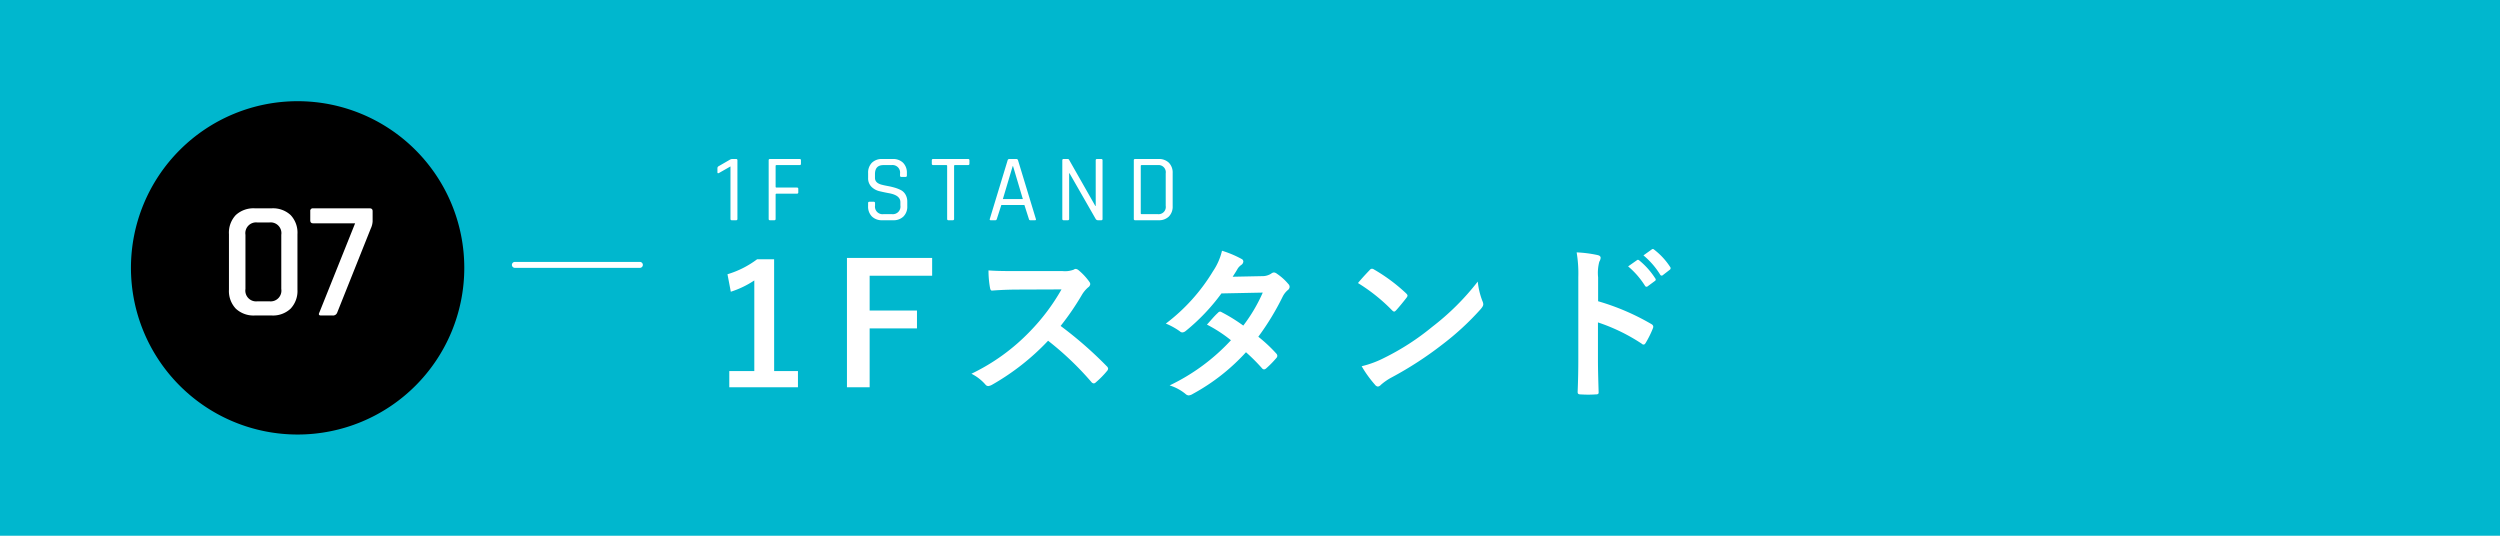 <svg xmlns="http://www.w3.org/2000/svg" width="420" height="90" viewBox="0 0 420 90"><g transform="translate(-1407 -725)"><path d="M0,6.719H420v90H0Z" transform="translate(1407 718.281)" fill="#00b7ce"/><path d="M10.052-21.448H7.2a15.781,15.781,0,0,1-4.984,2.52l.56,2.94a15.7,15.7,0,0,0,3.948-1.9V-2.66H2.52V.056H14.056V-2.66h-4ZM36.6-21.672H22.288V.056H26.1V-9.828h7.952v-3H26.1v-5.852H36.6Zm14.2,2.212c-1.82,0-3.22,0-4.732-.112a16.313,16.313,0,0,0,.252,2.912c.056.308.14.5.364.476,1.512-.112,2.968-.168,4.424-.168l7.224-.028A34.345,34.345,0,0,1,53.06-9.352,34.011,34.011,0,0,1,43.2-2.212a7.671,7.671,0,0,1,2.352,1.82.626.626,0,0,0,.476.252,1.773,1.773,0,0,0,.644-.224,40.284,40.284,0,0,0,9.408-7.392,50.967,50.967,0,0,1,7.28,6.944.575.575,0,0,0,.392.224.484.484,0,0,0,.336-.168,15,15,0,0,0,1.876-1.9.693.693,0,0,0,.2-.42.637.637,0,0,0-.224-.392,65.834,65.834,0,0,0-7.756-6.776,44.184,44.184,0,0,0,3.584-5.236A5.128,5.128,0,0,1,62.8-16.716a.773.773,0,0,0,.364-.56.746.746,0,0,0-.14-.364,10.207,10.207,0,0,0-1.82-1.96.925.925,0,0,0-.476-.224.466.466,0,0,0-.308.112,4.112,4.112,0,0,1-1.932.252Zm36.288.952c.476-.728.644-1.008.868-1.4a2.34,2.34,0,0,1,.588-.588.757.757,0,0,0,.336-.56.491.491,0,0,0-.308-.448,17.634,17.634,0,0,0-3.276-1.372,10.328,10.328,0,0,1-1.512,3.444,31.239,31.239,0,0,1-7.924,8.792A11.666,11.666,0,0,1,78.2-9.352a.641.641,0,0,0,.448.2,1,1,0,0,0,.56-.252,33.812,33.812,0,0,0,5.992-6.3l6.944-.14A26.994,26.994,0,0,1,88.872-10.3a28.075,28.075,0,0,0-3.612-2.24.727.727,0,0,0-.28-.112.529.529,0,0,0-.364.2c-.644.588-1.232,1.316-1.848,1.988A23.407,23.407,0,0,1,86.8-7.84,33.953,33.953,0,0,1,76.5-.252a7.956,7.956,0,0,1,2.66,1.428.84.84,0,0,0,.532.252,1.524,1.524,0,0,0,.7-.252,34.122,34.122,0,0,0,8.932-7,31.032,31.032,0,0,1,2.716,2.716.486.486,0,0,0,.308.168.582.582,0,0,0,.336-.14,17.211,17.211,0,0,0,1.736-1.764.542.542,0,0,0,.168-.364.553.553,0,0,0-.168-.392,24.891,24.891,0,0,0-3.024-2.828A43.7,43.7,0,0,0,95.508-15.2a3.512,3.512,0,0,1,.84-1.064.717.717,0,0,0,.308-.532.684.684,0,0,0-.224-.5,9.071,9.071,0,0,0-1.9-1.708.964.964,0,0,0-.5-.224.819.819,0,0,0-.476.2,2.74,2.74,0,0,1-1.54.42Zm21.056,1.064a29.639,29.639,0,0,1,5.712,4.564c.14.14.252.224.364.224s.2-.084.336-.224c.392-.42,1.316-1.54,1.736-2.1a.6.6,0,0,0,.168-.364c0-.112-.084-.224-.252-.392a29.2,29.2,0,0,0-5.348-3.976.746.746,0,0,0-.364-.14.524.524,0,0,0-.392.224C109.564-19.068,108.752-18.2,108.136-17.444Zm.616,13.972a19.4,19.4,0,0,0,2.24,3.108.726.726,0,0,0,.476.308.774.774,0,0,0,.5-.28,9.665,9.665,0,0,1,1.876-1.288A60.2,60.2,0,0,0,122.3-7.112a45.766,45.766,0,0,0,6.44-5.936c.308-.364.448-.588.448-.84a1.369,1.369,0,0,0-.14-.532,12.5,12.5,0,0,1-.784-3.276A42.066,42.066,0,0,1,120.6-10.08a41.5,41.5,0,0,1-8.064,5.208A16.868,16.868,0,0,1,108.752-3.472ZM148.484-18.4a7.292,7.292,0,0,1,.2-2.632,1.473,1.473,0,0,0,.224-.644c0-.224-.14-.392-.532-.476a20.668,20.668,0,0,0-3.5-.448,21.365,21.365,0,0,1,.28,4.144V-4.676c0,1.792-.028,3.444-.112,5.516,0,.336.14.42.532.42a18.5,18.5,0,0,0,2.492,0c.392,0,.532-.084.5-.42-.056-2.016-.112-3.668-.112-5.488v-6.188a31.012,31.012,0,0,1,7.364,3.584.429.429,0,0,0,.308.14c.14,0,.252-.112.364-.308a16.457,16.457,0,0,0,1.2-2.436c.14-.364,0-.56-.308-.728a39.5,39.5,0,0,0-8.9-3.808Zm5.04-1.848A13.894,13.894,0,0,1,156.352-17a.292.292,0,0,0,.476.084L158-17.78a.282.282,0,0,0,.084-.448,12.887,12.887,0,0,0-2.66-3c-.168-.14-.28-.168-.42-.056Zm2.576-1.848a13.246,13.246,0,0,1,2.8,3.22.287.287,0,0,0,.476.084l1.12-.868a.324.324,0,0,0,.084-.5,11.693,11.693,0,0,0-2.66-2.884c-.168-.14-.252-.168-.42-.056Z" transform="translate(1527 790)" fill="#fff"/><path d="M28,0A28,28,0,1,1,0,28,28,28,0,0,1,28,0Z" transform="translate(1429 742)"/><path d="M-6.748-2.38H-4.76A1.807,1.807,0,0,0-2.744-4.452v-9.1A1.807,1.807,0,0,0-4.76-15.624H-6.748a1.807,1.807,0,0,0-2.016,2.072v9.1A1.807,1.807,0,0,0-6.748-2.38ZM-4.368,0h-2.8a4.353,4.353,0,0,1-3.22-1.148A4.314,4.314,0,0,1-11.536-4.34v-9.324a4.3,4.3,0,0,1,1.148-3.206A4.385,4.385,0,0,1-7.168-18h2.8A4.345,4.345,0,0,1-1.176-16.87,4.3,4.3,0,0,1-.028-13.664V-4.34A4.314,4.314,0,0,1-1.176-1.148,4.314,4.314,0,0,1-4.368,0ZM5.852,0H3.92q-.532,0-.252-.532L9.66-15.484H2.6q-.476,0-.476-.5v-1.54A.421.421,0,0,1,2.6-18H12.1q.5,0,.5.476v1.736a3.218,3.218,0,0,1-.308,1.176L6.636-.448A.739.739,0,0,1,5.852,0Z" transform="translate(1457 778)" fill="#fff"/><path d="M.528-8.08v-.64A.378.378,0,0,1,.72-9.072l1.856-1.072a.917.917,0,0,1,.416-.144h.672a.2.2,0,0,1,.224.224v9.84A.2.2,0,0,1,3.664,0h-.72A.2.2,0,0,1,2.72-.224V-9.04L.816-7.952Q.528-7.792.528-8.08ZM10.08,0H9.36a.2.2,0,0,1-.224-.224v-9.84a.2.2,0,0,1,.224-.224h4.976a.2.2,0,0,1,.224.224v.576a.2.2,0,0,1-.224.224H10.464q-.16,0-.16.144v3.488q0,.144.16.144h3.424a.2.2,0,0,1,.224.224v.576a.2.2,0,0,1-.224.224H10.464a.141.141,0,0,0-.16.16v4.08A.2.2,0,0,1,10.08,0ZM25.84-2.368V-2.88a.2.2,0,0,1,.224-.224h.72a.2.2,0,0,1,.224.224v.416a1.266,1.266,0,0,0,1.424,1.44H29.84A1.28,1.28,0,0,0,31.264-2.5V-3.04q0-1.152-1.9-1.5-.8-.144-1.6-.336a2.841,2.841,0,0,1-1.36-.744,2.027,2.027,0,0,1-.56-1.512V-7.92a2.346,2.346,0,0,1,.632-1.736,2.346,2.346,0,0,1,1.736-.632h1.776a2.352,2.352,0,0,1,1.728.632,2.329,2.329,0,0,1,.64,1.736v.4q0,.24-.208.24h-.736q-.208,0-.208-.24v-.288a1.273,1.273,0,0,0-1.424-1.456h-1.36q-1.424,0-1.424,1.52v.64q0,.816,1.072,1.12.48.128,1.056.232a11.742,11.742,0,0,1,1.16.272,5.816,5.816,0,0,1,1.064.416,1.91,1.91,0,0,1,.776.752,2.378,2.378,0,0,1,.3,1.224v.72a2.329,2.329,0,0,1-.64,1.736A2.352,2.352,0,0,1,30.048,0h-1.84A2.352,2.352,0,0,1,26.48-.632,2.329,2.329,0,0,1,25.84-2.368ZM40.064,0h-.72a.2.2,0,0,1-.224-.224v-8.9q0-.144-.16-.144H36.784q-.24,0-.24-.224v-.576q0-.224.24-.224h5.84q.24,0,.24.224v.576q0,.224-.24.224H40.448q-.16,0-.16.144v8.9A.2.2,0,0,1,40.064,0Zm7.168,0h-.8q-.208,0-.144-.224l2.992-9.84a.286.286,0,0,1,.3-.224h1.152a.286.286,0,0,1,.3.224l2.992,9.84Q54.1,0,53.888,0h-.816q-.176,0-.224-.224L52.1-2.56H48.224L47.472-.224Q47.408,0,47.232,0Zm2.9-9.088L48.48-3.552h3.36L50.192-9.088ZM59.392,0h-.7a.2.2,0,0,1-.224-.224v-9.84a.2.2,0,0,1,.224-.224h.656a.258.258,0,0,1,.256.128L64.016-2.4h.064v-7.664a.2.2,0,0,1,.224-.224h.7a.2.2,0,0,1,.224.224v9.84A.2.2,0,0,1,65.008,0h-.592a.439.439,0,0,1-.336-.208l-4.4-7.68h-.064V-.224A.2.2,0,0,1,59.392,0ZM71.808-1.024H74.5A1.21,1.21,0,0,0,75.84-2.416V-7.872A1.21,1.21,0,0,0,74.5-9.264H71.808q-.16,0-.16.144v7.952Q71.648-1.024,71.808-1.024Zm-1.328.8v-9.84a.2.2,0,0,1,.224-.224H74.64a2.346,2.346,0,0,1,1.736.632,2.346,2.346,0,0,1,.632,1.736v5.552a2.346,2.346,0,0,1-.632,1.736A2.346,2.346,0,0,1,74.64,0H70.7A.2.2,0,0,1,70.48-.224Z" transform="translate(1527 762)" fill="#fff"/><path d="M21,.5H0A.5.5,0,0,1-.5,0,.5.5,0,0,1,0-.5H21a.5.5,0,0,1,.5.5A.5.5,0,0,1,21,.5Z" transform="translate(1493.5 769.5)" fill="#fff"/></g></svg>
